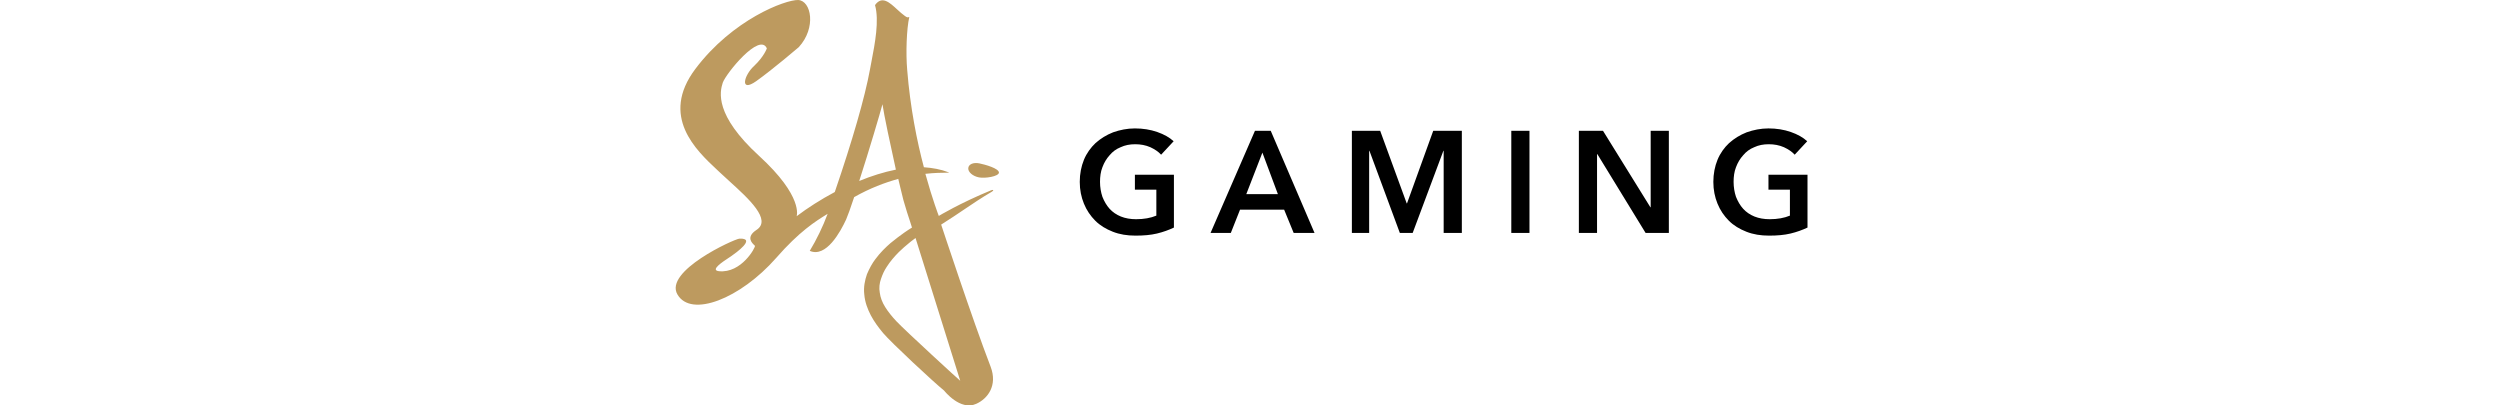 <svg xmlns="http://www.w3.org/2000/svg" width="148" height="24" viewBox="0 0 148 24" fill="none"><path fill-rule="evenodd" clip-rule="evenodd" d="M52.401 18.175C52.577 18.458 52.807 18.741 53.054 19.006C53.548 19.537 56.829 22.542 56.846 22.542L54.2 14.091C54.154 14.119 54.108 14.157 54.059 14.196C54.015 14.232 53.968 14.27 53.918 14.303C53.88 14.335 53.842 14.367 53.802 14.399C53.619 14.551 53.416 14.719 53.212 14.922C52.965 15.17 52.701 15.47 52.489 15.806C52.348 16.018 52.242 16.248 52.154 16.513C52.066 16.761 52.03 17.044 52.083 17.327C52.119 17.609 52.224 17.892 52.401 18.175ZM52.242 6.171C52.119 6.648 51.448 8.911 50.866 10.714C51.589 10.414 52.33 10.184 53.036 10.042C52.718 8.61 52.33 6.789 52.242 6.171ZM57.092 12.392C56.685 12.667 56.251 12.96 55.717 13.296C55.717 13.296 57.57 18.918 58.646 21.711C59.069 22.825 58.469 23.603 57.799 23.904C56.846 24.346 55.894 23.126 55.894 23.126C55.259 22.613 52.754 20.279 52.277 19.713C52.013 19.395 51.748 19.041 51.554 18.67C51.36 18.299 51.201 17.875 51.166 17.433C51.113 17.008 51.201 16.584 51.325 16.23C51.466 15.895 51.642 15.576 51.819 15.346C52.119 14.94 52.436 14.639 52.718 14.392C53.018 14.144 53.283 13.95 53.53 13.773C53.706 13.649 53.847 13.561 53.989 13.472C53.953 13.349 53.918 13.242 53.883 13.136L53.883 13.136C53.743 12.73 53.636 12.368 53.545 12.059C53.522 11.978 53.499 11.901 53.477 11.828C53.443 11.704 53.388 11.471 53.315 11.166C53.274 10.995 53.228 10.801 53.177 10.591C52.401 10.803 51.501 11.139 50.566 11.669C50.355 12.306 50.178 12.8 50.09 12.995C49.755 13.72 48.908 15.276 47.938 14.851C48.343 14.18 48.714 13.419 48.996 12.659C48.273 13.101 47.32 13.702 45.944 15.276C43.827 17.68 40.916 18.829 40.105 17.433C39.294 16.054 43.439 14.162 43.774 14.127C44.798 14.091 43.563 14.975 43.28 15.17C43.246 15.193 43.2 15.224 43.147 15.258C42.768 15.508 42.031 15.992 42.557 16.054C43.898 16.195 44.745 14.621 44.692 14.551C44.685 14.542 44.672 14.529 44.653 14.512C44.519 14.386 44.143 14.034 44.78 13.614C45.707 13.02 44.329 11.769 43.163 10.711C42.975 10.541 42.794 10.376 42.628 10.219C42.573 10.168 42.516 10.114 42.457 10.059C41.213 8.898 39.059 6.886 41.163 4.084C43.369 1.149 46.491 -0.017 47.25 0C48.026 0.036 48.343 1.644 47.285 2.794C47.285 2.794 45.733 4.12 44.762 4.809C43.774 5.499 44.039 4.456 44.639 3.907C45.239 3.342 45.397 2.864 45.397 2.864C44.974 1.892 42.98 4.349 42.786 4.898C42.61 5.446 42.292 6.807 44.939 9.229C47.585 11.651 47.161 12.8 47.161 12.8C47.814 12.306 48.59 11.81 49.419 11.368C50.46 8.327 51.201 5.764 51.501 4.12C51.529 3.968 51.56 3.804 51.593 3.632C51.795 2.581 52.059 1.212 51.801 0.301C52.211 -0.269 52.651 0.134 53.112 0.559C53.267 0.7 53.424 0.844 53.583 0.955C53.711 1.045 53.746 1.032 53.783 1.018C53.797 1.013 53.811 1.008 53.83 1.008C53.671 1.697 53.618 3.147 53.706 4.137C53.883 6.365 54.288 8.38 54.694 9.901C55.206 9.936 55.7 10.025 56.158 10.201C56.218 10.224 56.155 10.224 55.989 10.225C55.763 10.226 55.343 10.229 54.782 10.29C55.206 11.828 55.576 12.783 55.576 12.783C55.576 12.783 56.829 12.023 58.681 11.262C58.822 11.209 58.84 11.28 58.716 11.351C58.115 11.702 57.627 12.031 57.092 12.392ZM57.321 9.954C57.339 9.724 57.621 9.6 57.974 9.671C58.327 9.742 59.138 9.971 59.138 10.219C59.12 10.449 58.309 10.572 57.956 10.502C57.586 10.431 57.303 10.184 57.321 9.954Z" fill="#BD9A5F"></path><path fill-rule="evenodd" clip-rule="evenodd" d="M68.491 13.825C68.861 13.737 69.197 13.613 69.496 13.472V10.343H67.186V11.227H68.456V12.765C68.12 12.906 67.715 12.977 67.256 12.977C66.921 12.977 66.621 12.924 66.356 12.818C66.092 12.712 65.862 12.553 65.686 12.358C65.51 12.164 65.368 11.916 65.263 11.651C65.174 11.386 65.121 11.085 65.121 10.767C65.121 10.466 65.157 10.166 65.263 9.901C65.368 9.618 65.51 9.388 65.686 9.193C65.862 8.981 66.074 8.822 66.339 8.716C66.603 8.592 66.886 8.539 67.203 8.539C67.521 8.539 67.821 8.592 68.103 8.716C68.367 8.84 68.579 8.981 68.738 9.158L69.479 8.362C69.232 8.133 68.914 7.956 68.509 7.814C68.103 7.673 67.662 7.602 67.186 7.602C66.727 7.602 66.303 7.691 65.898 7.832C65.492 7.991 65.157 8.203 64.857 8.468C64.575 8.734 64.328 9.07 64.169 9.459C64.01 9.848 63.922 10.29 63.922 10.767C63.922 11.244 64.01 11.669 64.169 12.057C64.328 12.447 64.557 12.782 64.839 13.065C65.121 13.348 65.474 13.56 65.88 13.719C66.286 13.879 66.727 13.949 67.221 13.949C67.697 13.949 68.12 13.914 68.491 13.825ZM74.734 9.035L75.651 11.492H73.781L74.734 9.035ZM75.228 7.744H74.293L71.664 13.791H72.864L73.41 12.412H76.021L76.586 13.791H77.821L75.228 7.744ZM80.031 7.744H81.707L83.277 12.04H83.295L84.847 7.744H86.541V13.791H85.465V8.929H85.447L83.63 13.791H82.871L81.072 8.929H81.054V13.791H80.031V7.744ZM89.469 7.744H90.545V13.791H89.469V7.744ZM93.469 7.744H94.898L97.703 12.27H97.72V7.744H98.796V13.791H97.42L94.562 9.123H94.545V13.791H93.469V7.744ZM105.999 13.825C106.369 13.737 106.704 13.613 107.004 13.472V10.343H104.693V11.227H105.963V12.765C105.628 12.906 105.223 12.977 104.764 12.977C104.429 12.977 104.129 12.924 103.864 12.818C103.6 12.712 103.37 12.553 103.194 12.358C103.017 12.164 102.876 11.916 102.77 11.651C102.682 11.386 102.629 11.085 102.629 10.767C102.629 10.466 102.665 10.166 102.77 9.901C102.876 9.618 103.017 9.388 103.194 9.193C103.37 8.981 103.582 8.822 103.847 8.716C104.111 8.592 104.393 8.539 104.711 8.539C105.028 8.539 105.328 8.592 105.611 8.716C105.875 8.84 106.087 8.981 106.246 9.158L106.987 8.362C106.74 8.133 106.422 7.956 106.016 7.814C105.611 7.673 105.17 7.602 104.693 7.602C104.235 7.602 103.811 7.691 103.405 7.832C103 7.991 102.665 8.203 102.365 8.468C102.082 8.734 101.835 9.07 101.677 9.459C101.518 9.848 101.43 10.29 101.43 10.767C101.43 11.244 101.518 11.669 101.677 12.057C101.835 12.447 102.065 12.782 102.347 13.065C102.629 13.348 102.982 13.56 103.388 13.719C103.794 13.879 104.235 13.949 104.729 13.949C105.205 13.949 105.628 13.914 105.999 13.825Z" fill="black"></path></svg>